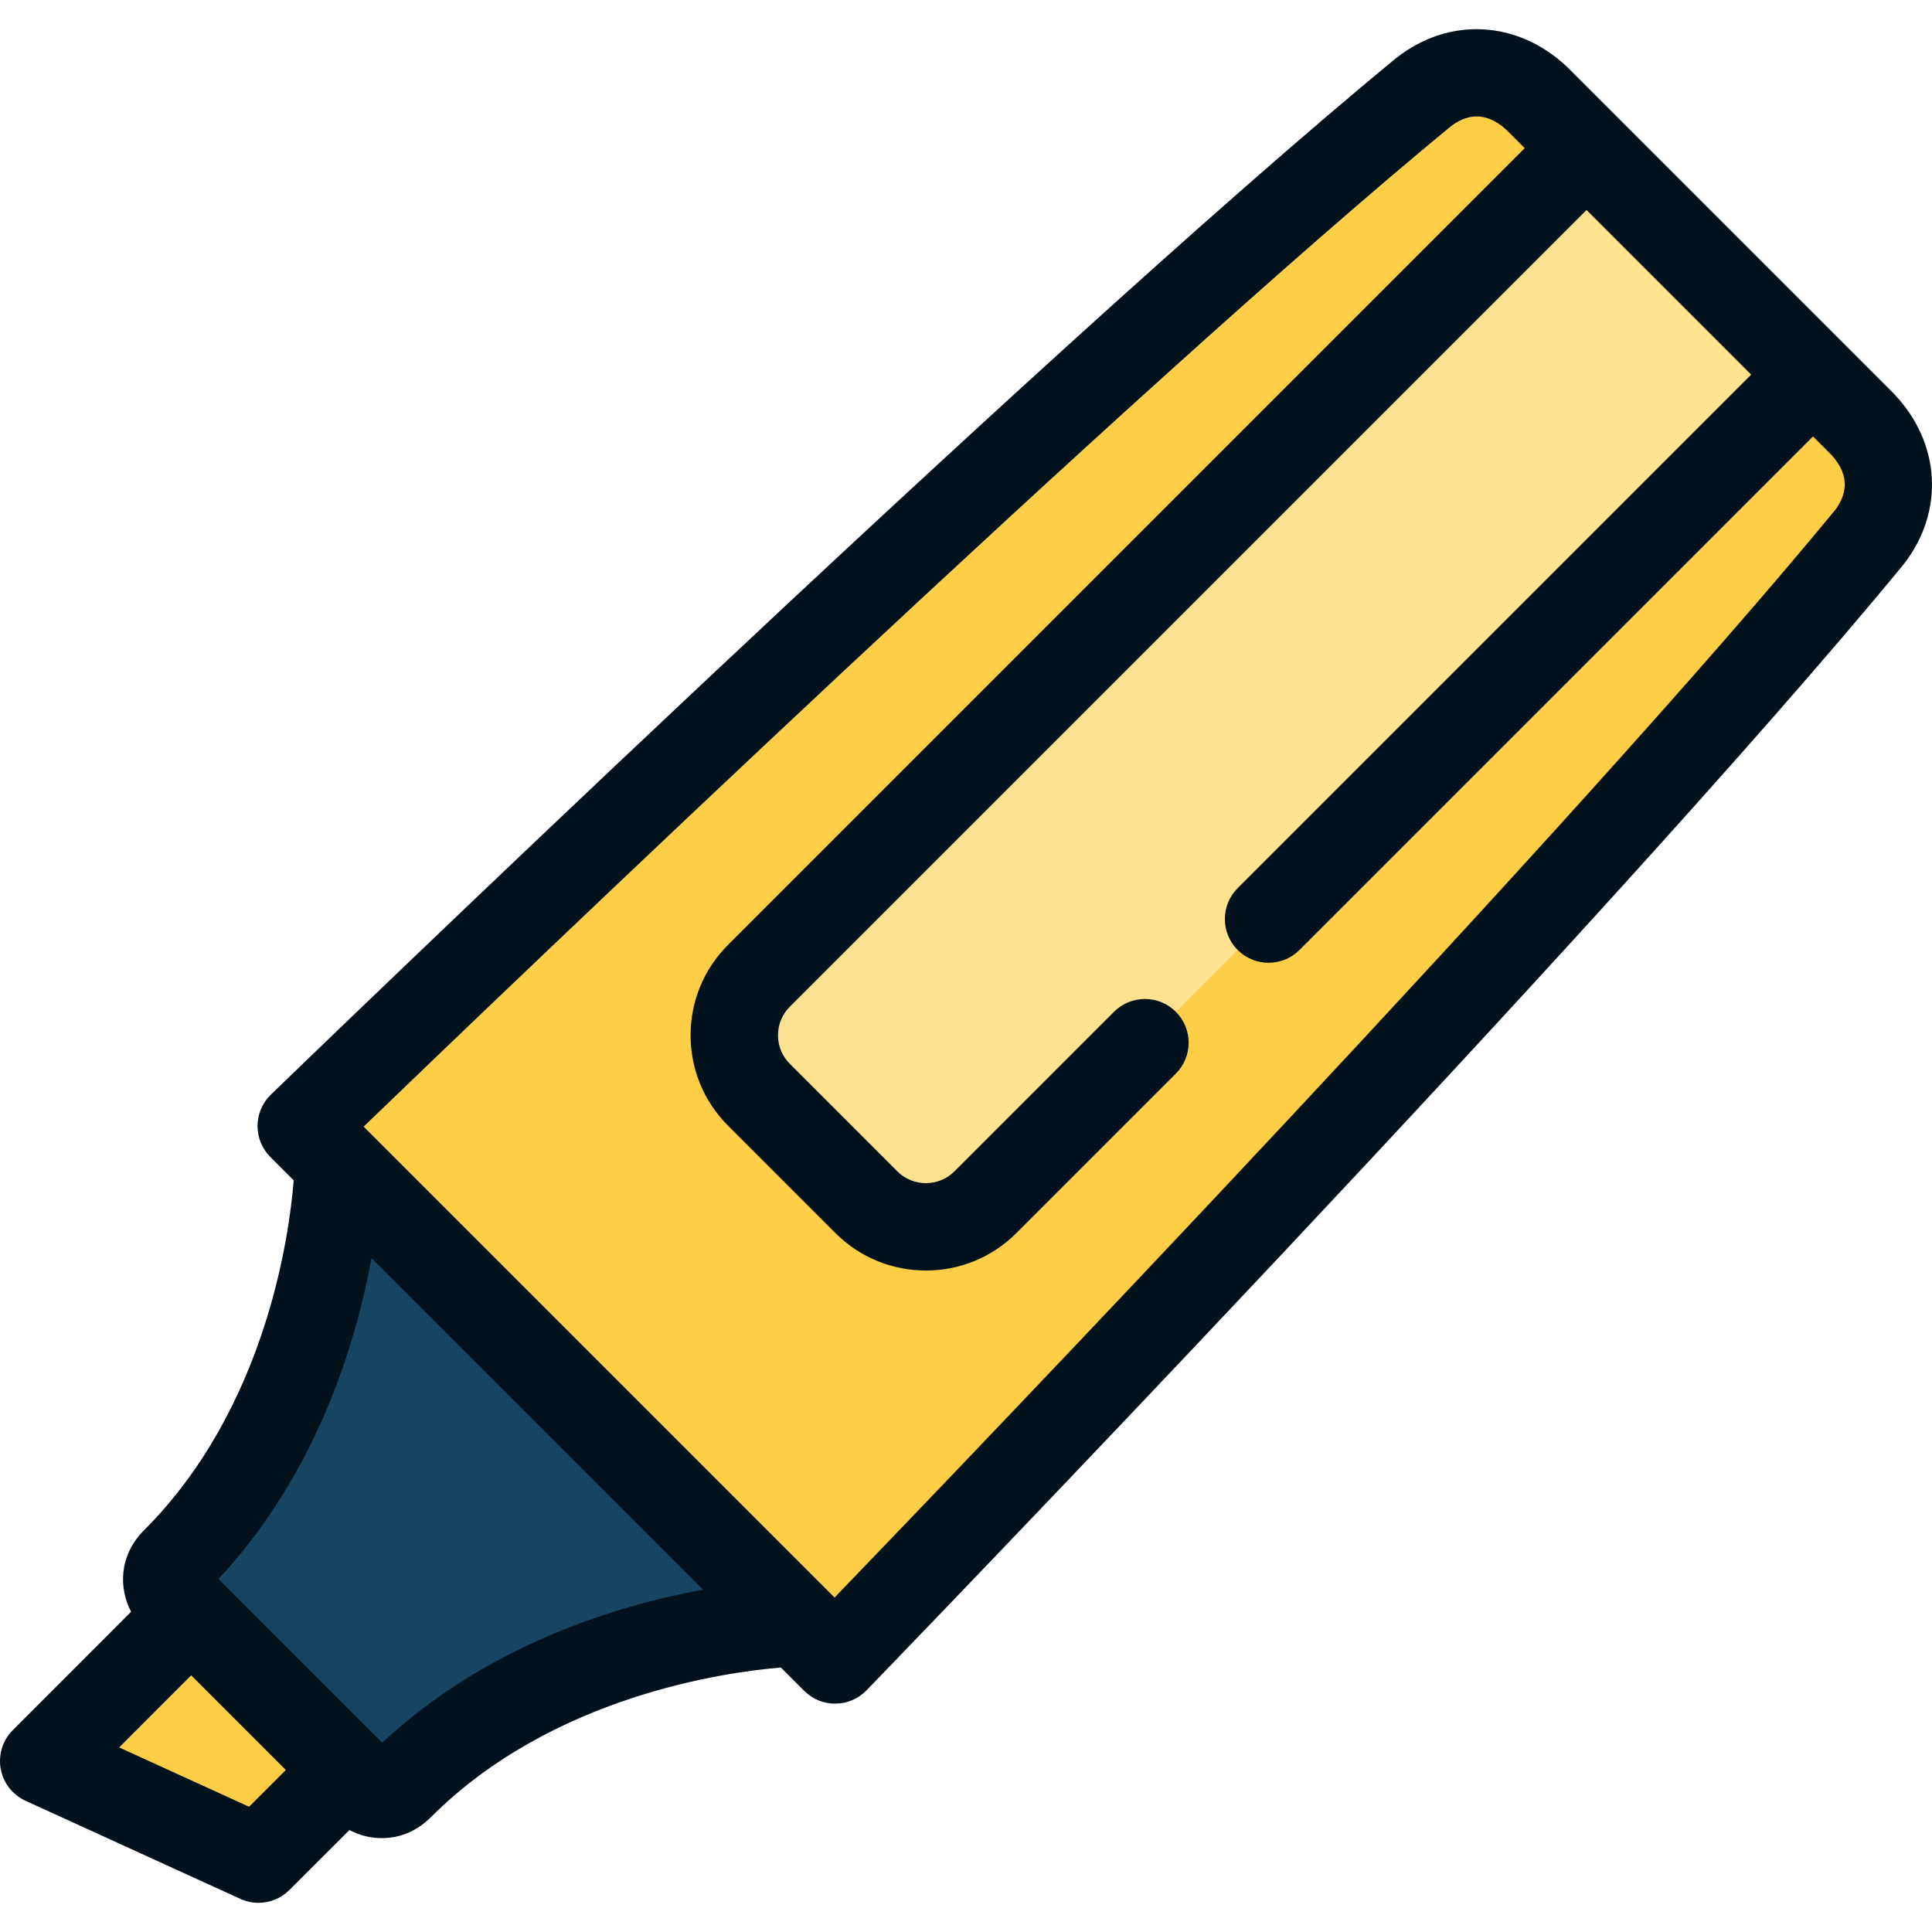 <?xml version="1.0" encoding="iso-8859-1"?>
<!-- Generator: Adobe Illustrator 19.0.0, SVG Export Plug-In . SVG Version: 6.00 Build 0)  -->
<svg version="1.1" id="Layer_1" xmlns="http://www.w3.org/2000/svg" xmlns:xlink="http://www.w3.org/1999/xlink" x="0px" y="0px"
	 viewBox="0 0 512 512" style="enable-background:new 0 0 512 512;" xml:space="preserve">
<polygon style="fill:#FFCE47;" points="67.043,411.213 11.584,466.692 68.499,492.684 108.519,452.69 "/>
<path style="fill:#174461;" d="M89.684,308.268c0,0-0.826,62.959-43.313,105.447c-4.103,4.103-1.077,8.514-1.077,8.514
	l52.209,52.209c0,0,4.411,3.026,8.514-1.077c42.487-42.487,105.447-43.313,105.447-43.313l-28.124-93.655L89.684,308.268z"/>
<path style="fill:#FFCE47;" d="M493.614,112.43l-13.15-13.149l-54.58-5.432l-5.432-54.58l-13.149-13.149
	c-9.547-9.014-21.245-8.597-30.053-1.696c-96.44,79.352-297.416,273.995-297.416,273.995L221.313,439.9
	c0,0,194.643-200.977,273.995-297.416C502.21,133.674,502.627,121.976,493.614,112.43z"/>
<path style="fill:#FFE290;" d="M420.452,39.268l-219.33,219.33c-8.704,8.704-8.704,22.817,0,31.522l28.49,28.489
	c8.704,8.704,22.817,8.704,31.522,0l219.33-219.329L420.452,39.268z"/>
<path style="fill:#01121C;" d="M502.035,104.476c-0.075-0.08-0.153-0.16-0.231-0.237L488.746,91.18
	c-0.03-0.03-0.06-0.061-0.09-0.092s-0.061-0.06-0.092-0.09L428.72,31.153c-0.024-0.025-0.051-0.051-0.075-0.076
	c-0.025-0.025-0.052-0.051-0.076-0.075l-13.073-13.073c-0.078-0.079-0.159-0.155-0.239-0.232
	c-13.072-12.344-31.218-13.307-45.151-2.391c-0.073,0.057-0.145,0.115-0.217,0.173C274.194,94.216,73.787,288.147,71.774,290.095
	c-2.23,2.16-3.5,5.125-3.525,8.229c-0.025,3.105,1.198,6.089,3.393,8.284l6.192,6.191c-1.17,14.634-7.361,60.431-39.653,92.724
	c-6.838,6.839-6.625,15.609-3.437,21.61L3.391,458.502c-2.682,2.684-3.881,6.513-3.207,10.247c0.674,3.735,3.136,6.902,6.588,8.478
	l56.915,25.992c1.543,0.704,3.183,1.047,4.809,1.047c3.008,0,5.969-1.171,8.19-3.388l15.91-15.892
	c6.002,3.189,14.772,3.403,21.613-3.435c32.136-32.137,78.086-38.432,92.736-39.641l6.178,6.178
	c2.195,2.195,5.141,3.432,8.284,3.392c3.105-0.024,6.069-1.295,8.229-3.524c1.95-2.013,195.88-202.421,274.618-298.115
	c0.059-0.072,0.117-0.144,0.174-0.217C515.342,135.695,514.382,117.55,502.035,104.476z M66,478.807L31.57,463.083l19.092-19.104
	l25.087,25.088L66,478.807z M101.281,461.835l-0.933-0.932c-0.005-0.006-0.01-0.012-0.016-0.016
	c-0.009-0.009-0.019-0.019-0.027-0.027l-41.39-41.39c-0.022-0.022-0.044-0.044-0.066-0.066c-0.021-0.021-0.041-0.041-0.061-0.061
	l-0.891-0.89c25.931-27.821,36.359-62.169,40.553-85.034l87.864,87.864C163.45,425.474,129.101,435.905,101.281,461.835z
	 M486.265,135.243c-68.978,83.806-227.342,248.937-265.097,288.127l-1.477-1.478c-0.023-0.023-0.046-0.046-0.07-0.069
	L97.893,300.094c-0.013-0.012-0.024-0.024-0.036-0.036l-1.494-1.494c39.189-37.755,204.319-196.116,288.125-265.096
	c3.447-2.661,8.768-4.598,14.754,0.972l4.828,4.828L192.931,250.406c-6.397,6.398-9.921,14.904-9.921,23.953
	c0,9.048,3.524,17.555,9.921,23.953l28.489,28.49c13.21,13.207,34.698,13.205,47.905,0l42.284-42.284
	c4.524-4.524,4.524-11.859,0-16.384c-4.525-4.524-11.858-4.524-16.384,0l-42.284,42.284c-4.174,4.174-10.967,4.175-15.139,0
	l-28.489-28.49c-2.023-2.023-3.136-4.71-3.136-7.57c0-2.859,1.113-5.548,3.136-7.569L420.452,55.651l43.629,43.63L327.992,235.369
	c-4.524,4.524-4.524,11.859,0,16.384c4.525,4.523,11.858,4.523,16.384,0l136.089-136.089l4.827,4.827
	C490.859,126.473,488.926,131.795,486.265,135.243z"/>
<g>
</g>
<g>
</g>
<g>
</g>
<g>
</g>
<g>
</g>
<g>
</g>
<g>
</g>
<g>
</g>
<g>
</g>
<g>
</g>
<g>
</g>
<g>
</g>
<g>
</g>
<g>
</g>
<g>
</g>
</svg>

